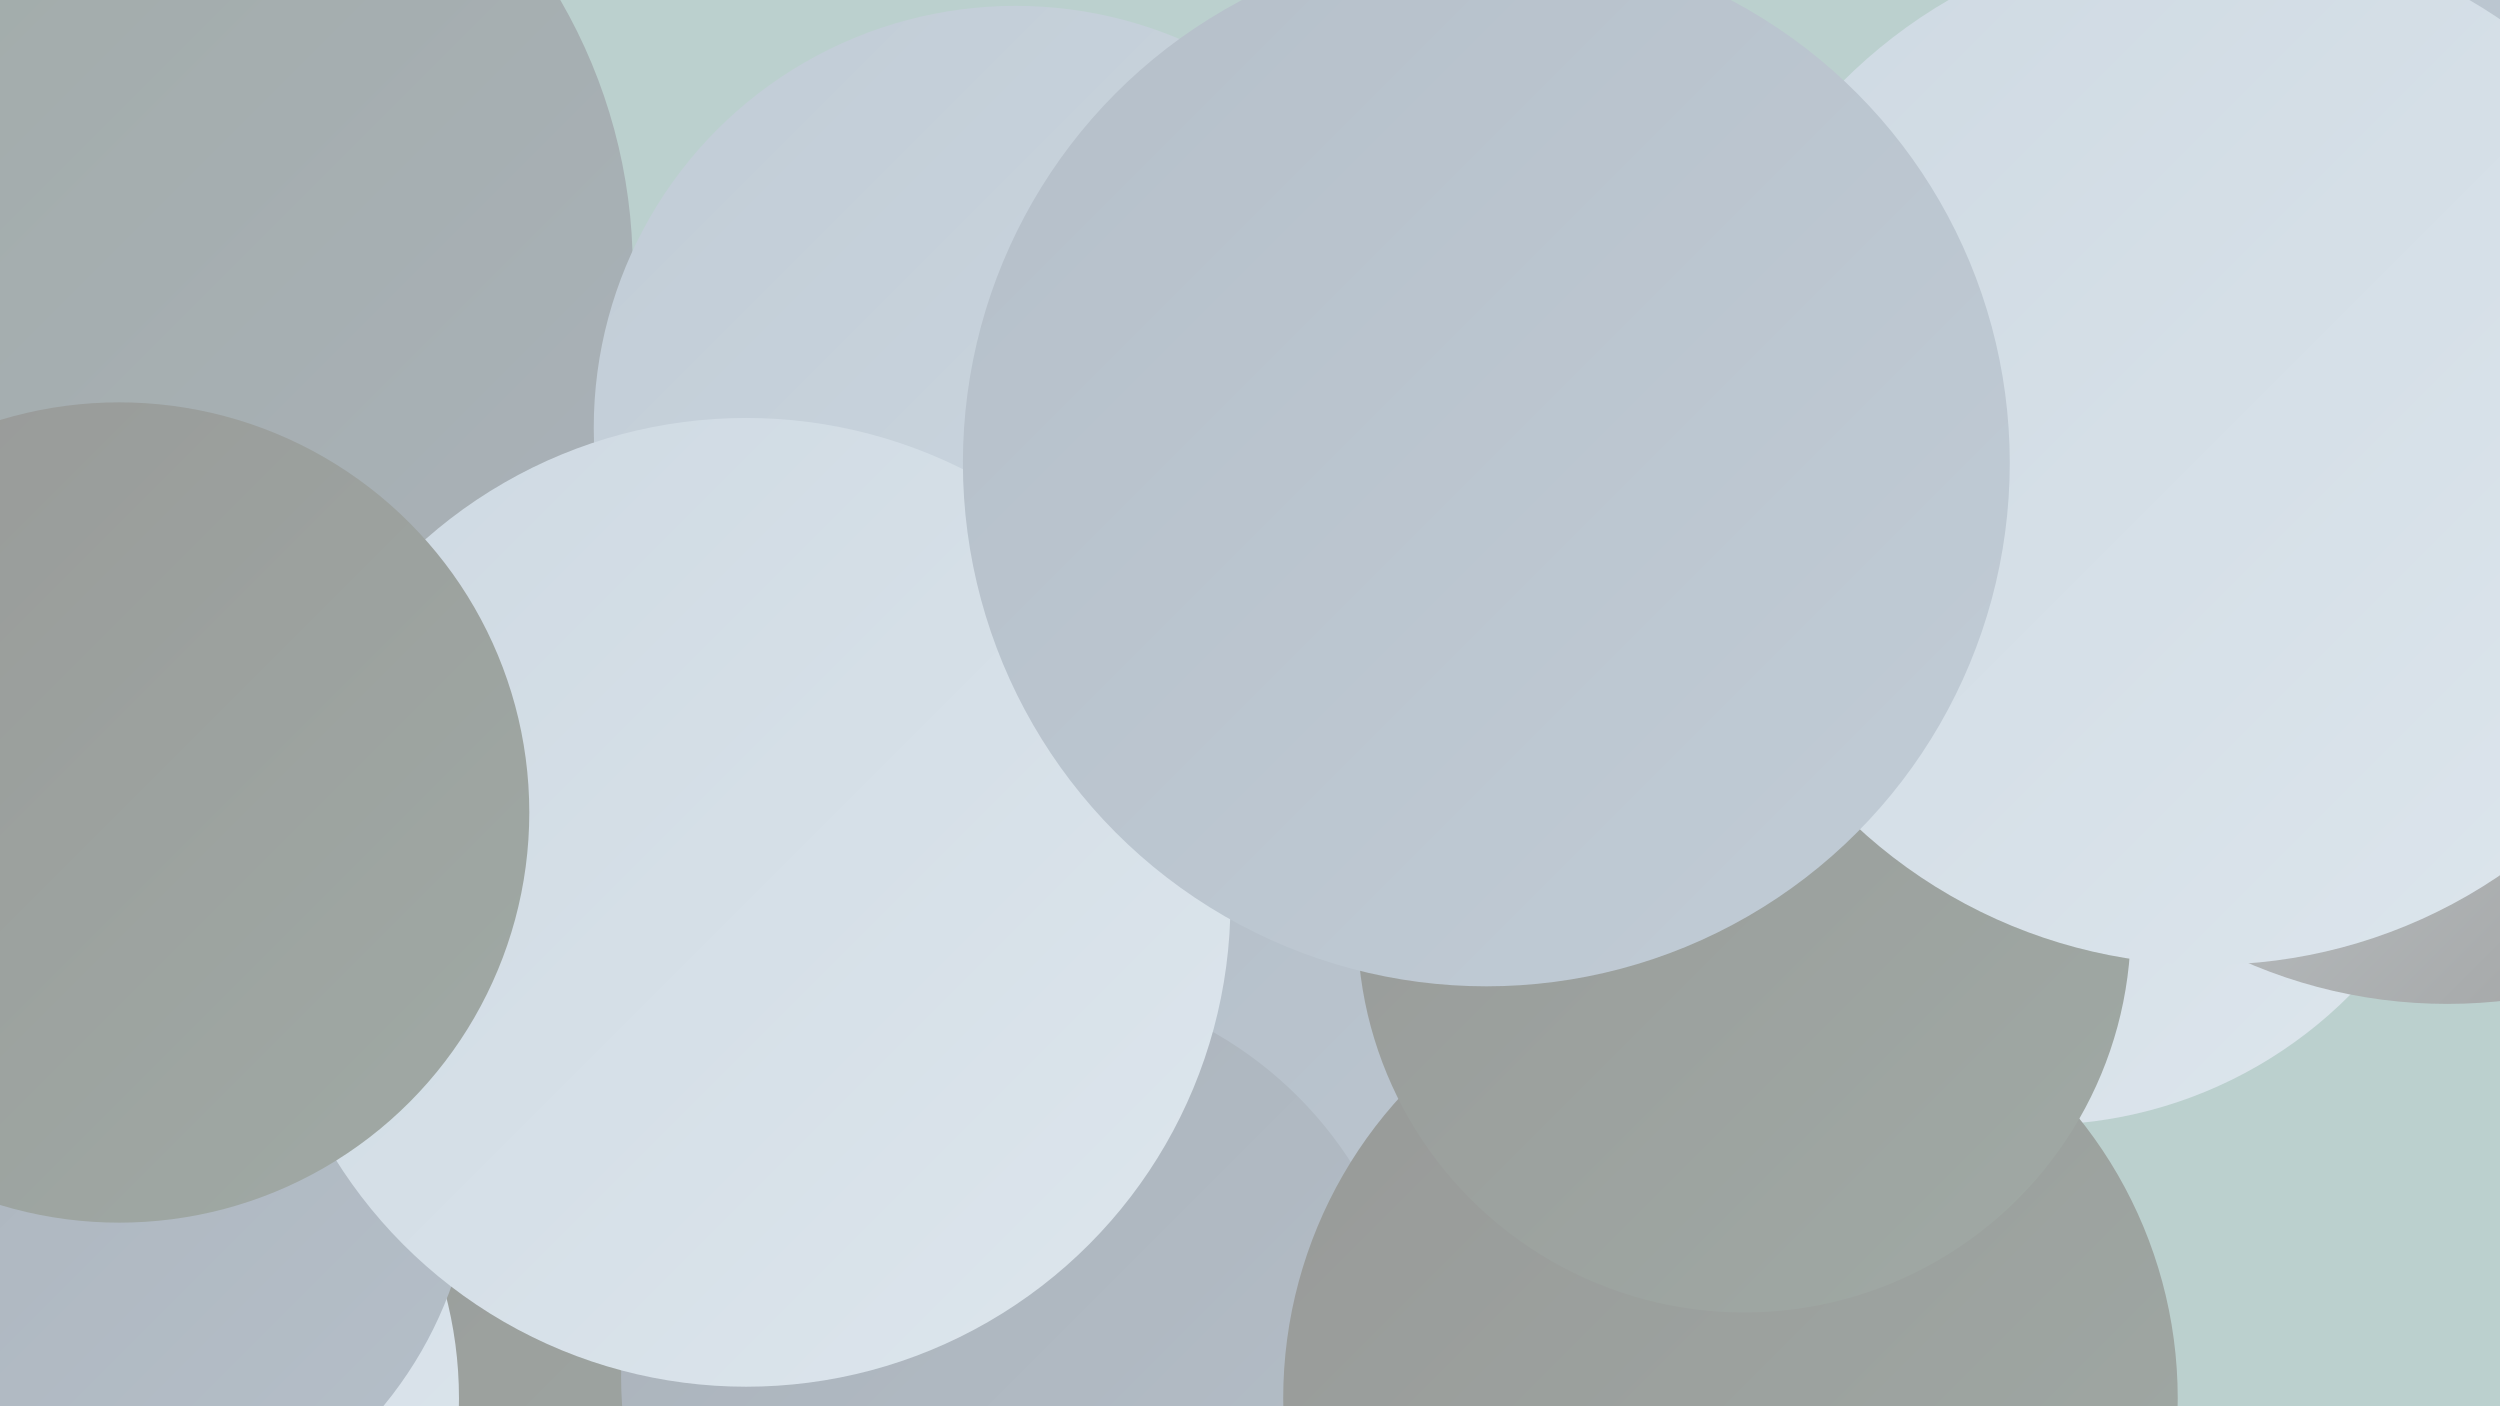 <?xml version="1.0" encoding="UTF-8"?><svg width="1280" height="720" xmlns="http://www.w3.org/2000/svg"><defs><linearGradient id="grad0" x1="0%" y1="0%" x2="100%" y2="100%"><stop offset="0%" style="stop-color:#989998;stop-opacity:1" /><stop offset="100%" style="stop-color:#a0aaa5;stop-opacity:1" /></linearGradient><linearGradient id="grad1" x1="0%" y1="0%" x2="100%" y2="100%"><stop offset="0%" style="stop-color:#a0aaa5;stop-opacity:1" /><stop offset="100%" style="stop-color:#aab2ba;stop-opacity:1" /></linearGradient><linearGradient id="grad2" x1="0%" y1="0%" x2="100%" y2="100%"><stop offset="0%" style="stop-color:#aab2ba;stop-opacity:1" /><stop offset="100%" style="stop-color:#b5bfc9;stop-opacity:1" /></linearGradient><linearGradient id="grad3" x1="0%" y1="0%" x2="100%" y2="100%"><stop offset="0%" style="stop-color:#b5bfc9;stop-opacity:1" /><stop offset="100%" style="stop-color:#c1ccd6;stop-opacity:1" /></linearGradient><linearGradient id="grad4" x1="0%" y1="0%" x2="100%" y2="100%"><stop offset="0%" style="stop-color:#c1ccd6;stop-opacity:1" /><stop offset="100%" style="stop-color:#ced9e2;stop-opacity:1" /></linearGradient><linearGradient id="grad5" x1="0%" y1="0%" x2="100%" y2="100%"><stop offset="0%" style="stop-color:#ced9e2;stop-opacity:1" /><stop offset="100%" style="stop-color:#dde6ed;stop-opacity:1" /></linearGradient><linearGradient id="grad6" x1="0%" y1="0%" x2="100%" y2="100%"><stop offset="0%" style="stop-color:#dde6ed;stop-opacity:1" /><stop offset="100%" style="stop-color:#989998;stop-opacity:1" /></linearGradient></defs><rect width="1280" height="720" fill="#bbd0ce" /><circle cx="4" cy="392" r="240" fill="url(#grad6)" /><circle cx="776" cy="689" r="270" fill="url(#grad3)" /><circle cx="740" cy="187" r="188" fill="url(#grad4)" /><circle cx="277" cy="712" r="285" fill="url(#grad0)" /><circle cx="521" cy="705" r="203" fill="url(#grad2)" /><circle cx="25" cy="716" r="210" fill="url(#grad5)" /><circle cx="1043" cy="350" r="226" fill="url(#grad5)" /><circle cx="1278" cy="33" r="196" fill="url(#grad1)" /><circle cx="886" cy="716" r="229" fill="url(#grad0)" /><circle cx="1253" cy="255" r="259" fill="url(#grad6)" /><circle cx="893" cy="474" r="198" fill="url(#grad0)" /><circle cx="1274" cy="24" r="242" fill="url(#grad3)" /><circle cx="49" cy="138" r="275" fill="url(#grad1)" /><circle cx="1234" cy="27" r="202" fill="url(#grad3)" /><circle cx="39" cy="590" r="204" fill="url(#grad2)" /><circle cx="520" cy="219" r="216" fill="url(#grad4)" /><circle cx="382" cy="462" r="248" fill="url(#grad5)" /><circle cx="1131" cy="229" r="265" fill="url(#grad5)" /><circle cx="761" cy="237" r="268" fill="url(#grad3)" /><circle cx="61" cy="416" r="210" fill="url(#grad0)" /></svg>
